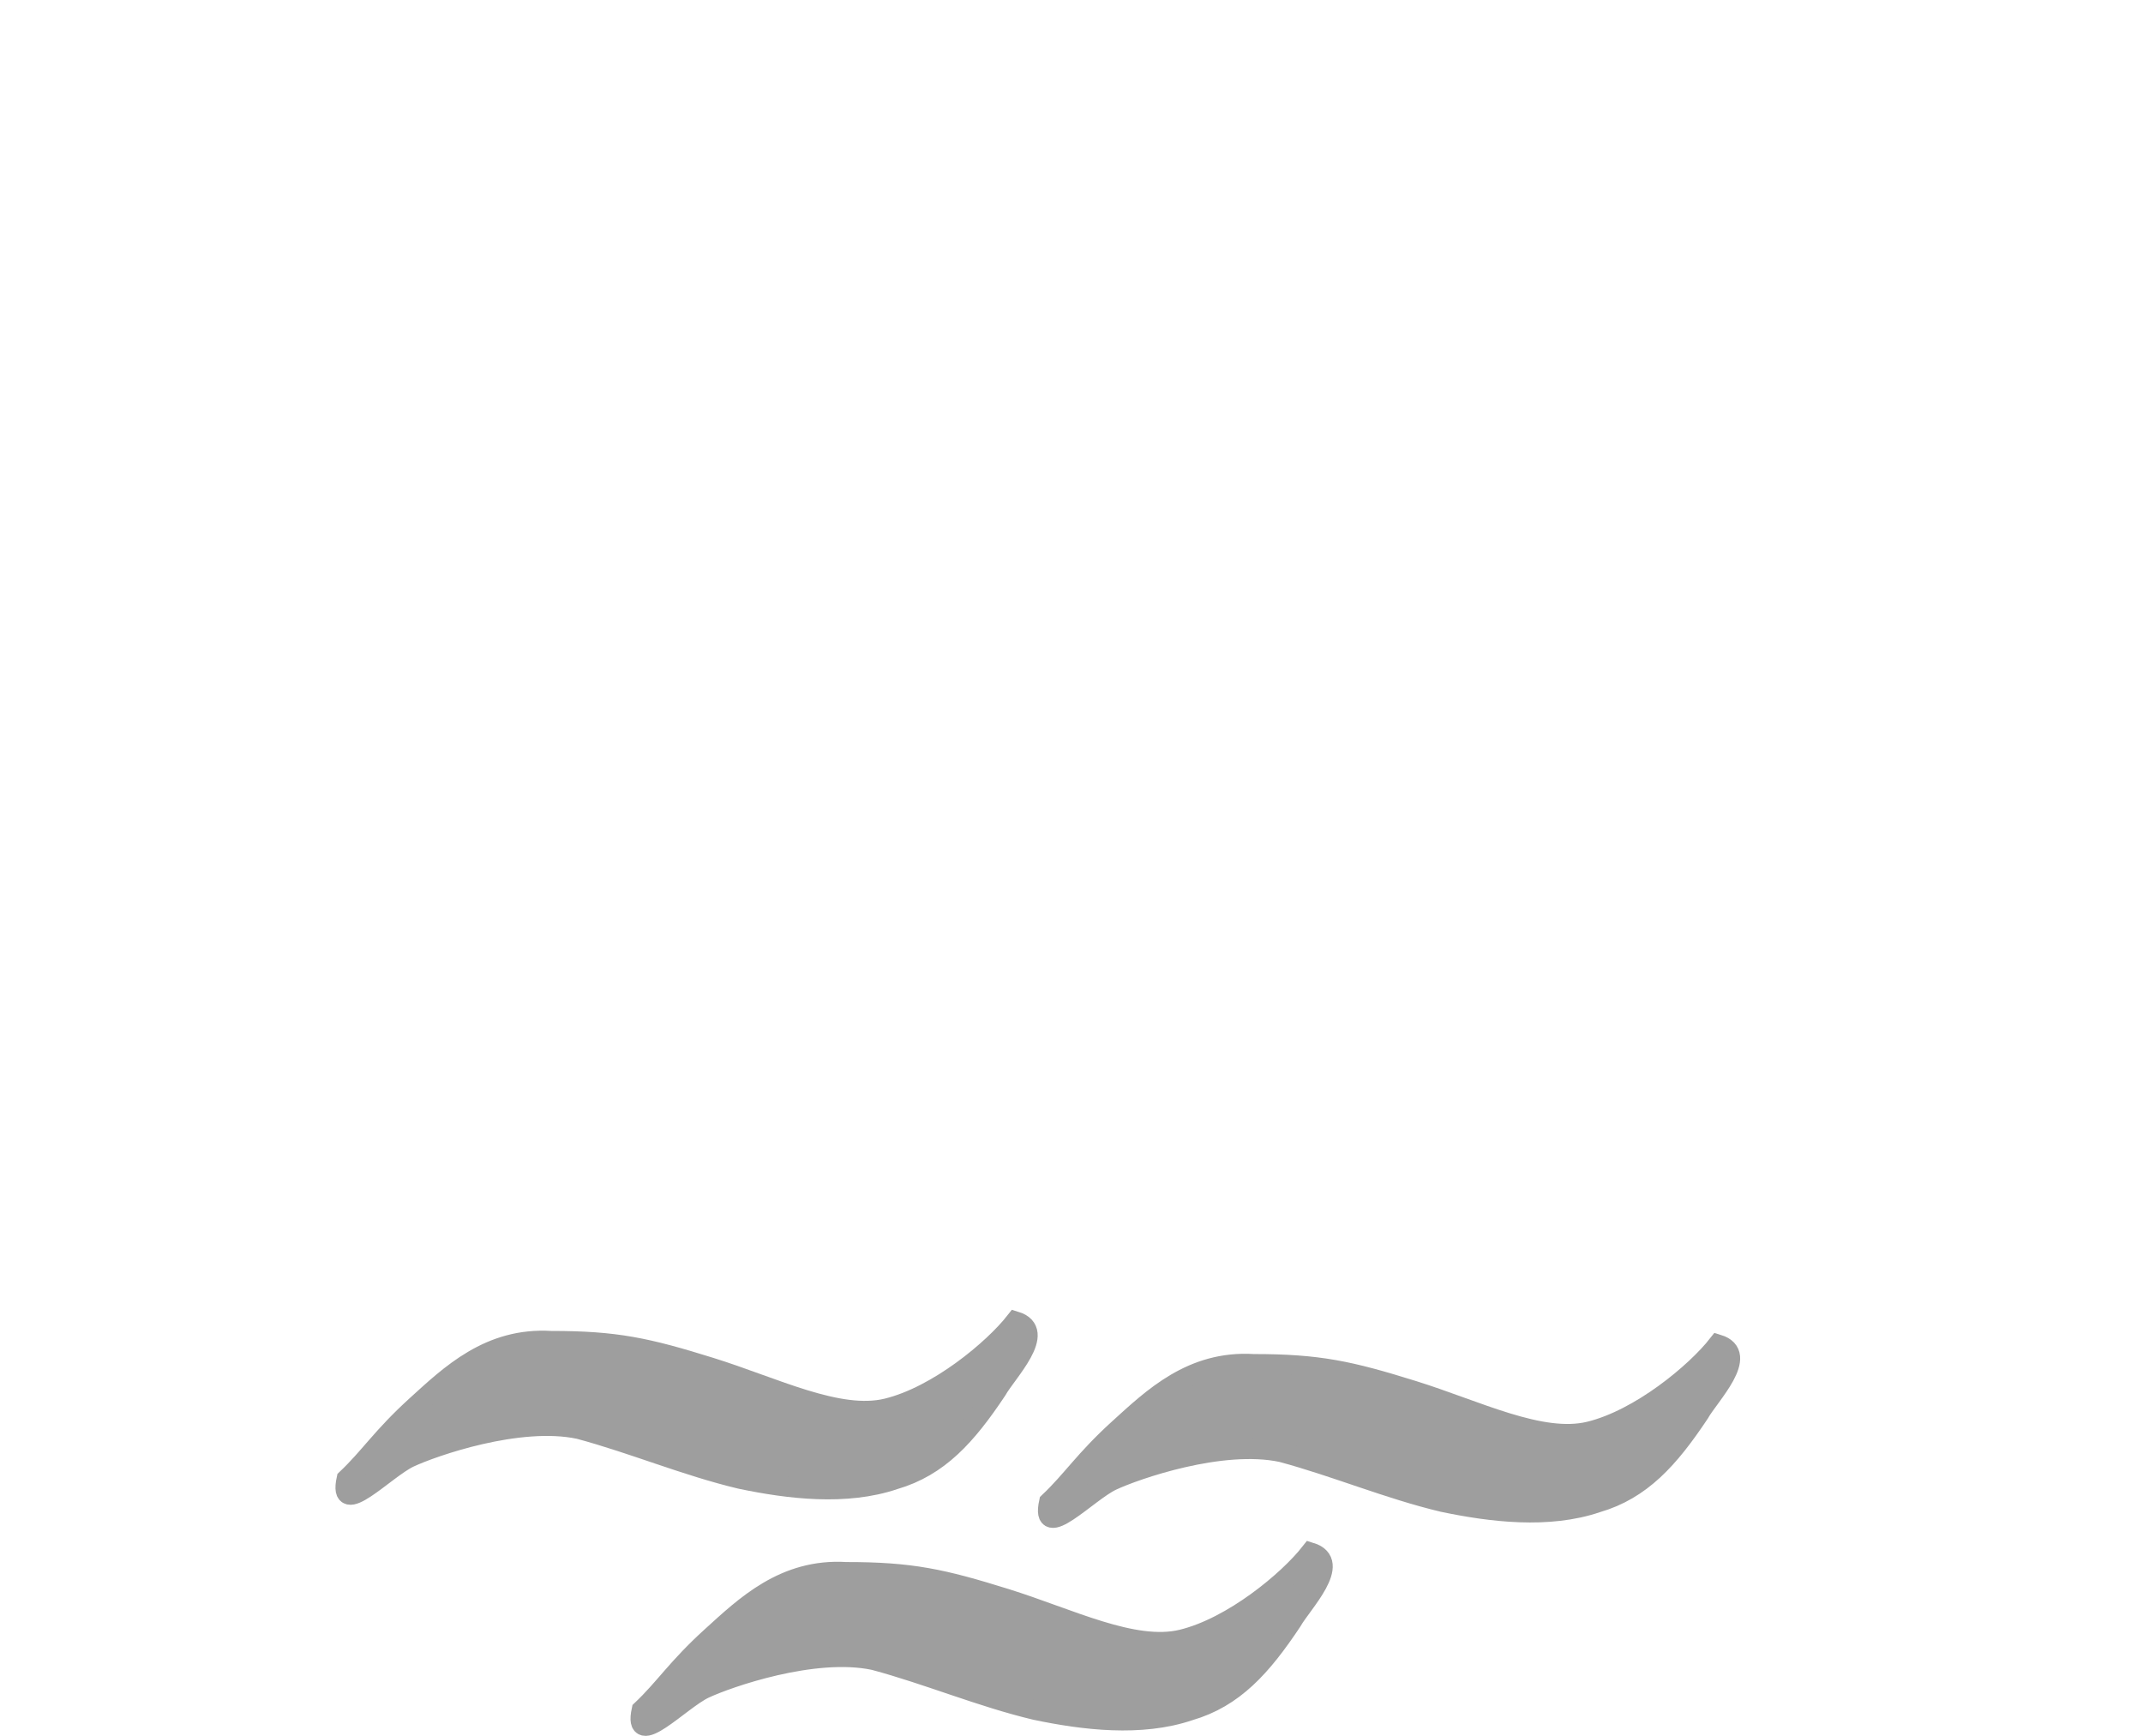 <?xml version="1.0"?><svg width="107.951" height="87.434" xmlns="http://www.w3.org/2000/svg">

 <g>
  <title>Layer 1</title>
  <path fill="#9e9e9e" fill-rule="nonzero" stroke="#9e9e9e" stroke-width="1px" id="path13472" d="m56.351,71.968c1.708,-1.551 3.679,-3.458 6.797,-3.266c3.271,-0.002 4.84,0.342 8.036,1.338c3.196,0.995 6.448,2.653 8.888,2.058c2.542,-0.621 5.347,-2.952 6.468,-4.383c1.642,0.5 -0.448,2.592 -0.937,3.473c-1.53,2.295 -2.925,3.85 -5.159,4.501c-2.44,0.83 -5.333,0.477 -7.756,-0.031c-2.738,-0.65 -5.404,-1.78 -8.128,-2.511c-3.021,-0.645 -7.377,0.881 -8.552,1.434c-1.22,0.574 -3.618,3.166 -3.167,1.078c1.163,-1.098 1.777,-2.118 3.509,-3.69z"/>
  <path fill="#9e9e9e" fill-rule="nonzero" stroke="#9e9e9e" stroke-width="1px" id="path13501" d="m20.964,70.804c1.708,-1.551 3.679,-3.458 6.797,-3.266c3.271,-0.003 4.84,0.342 8.036,1.338c3.196,0.995 6.448,2.653 8.888,2.058c2.542,-0.621 5.347,-2.952 6.468,-4.383c1.642,0.5 -0.448,2.592 -0.937,3.473c-1.53,2.295 -2.925,3.85 -5.159,4.501c-2.44,0.83 -5.333,0.477 -7.756,-0.031c-2.738,-0.65 -5.404,-1.78 -8.128,-2.511c-3.021,-0.645 -7.377,0.881 -8.552,1.434c-1.22,0.574 -3.618,3.166 -3.167,1.079c1.163,-1.098 1.777,-2.118 3.509,-3.69z"/>
  <path fill="#9e9e9e" fill-rule="nonzero" stroke="#9e9e9e" stroke-width="1px" id="path13505" d="m35.827,82.444c1.708,-1.551 3.679,-3.458 6.797,-3.266c3.271,-0.002 4.84,0.342 8.036,1.338c3.196,0.995 6.448,2.653 8.888,2.058c2.542,-0.621 5.347,-2.952 6.468,-4.383c1.642,0.5 -0.448,2.592 -0.937,3.473c-1.53,2.295 -2.925,3.85 -5.159,4.501c-2.44,0.83 -5.333,0.477 -7.756,-0.031c-2.738,-0.65 -5.404,-1.78 -8.128,-2.511c-3.021,-0.645 -7.377,0.881 -8.552,1.434c-1.22,0.574 -3.618,3.166 -3.167,1.078c1.163,-1.098 1.777,-2.118 3.509,-3.69z"/>
 </g>
</svg>